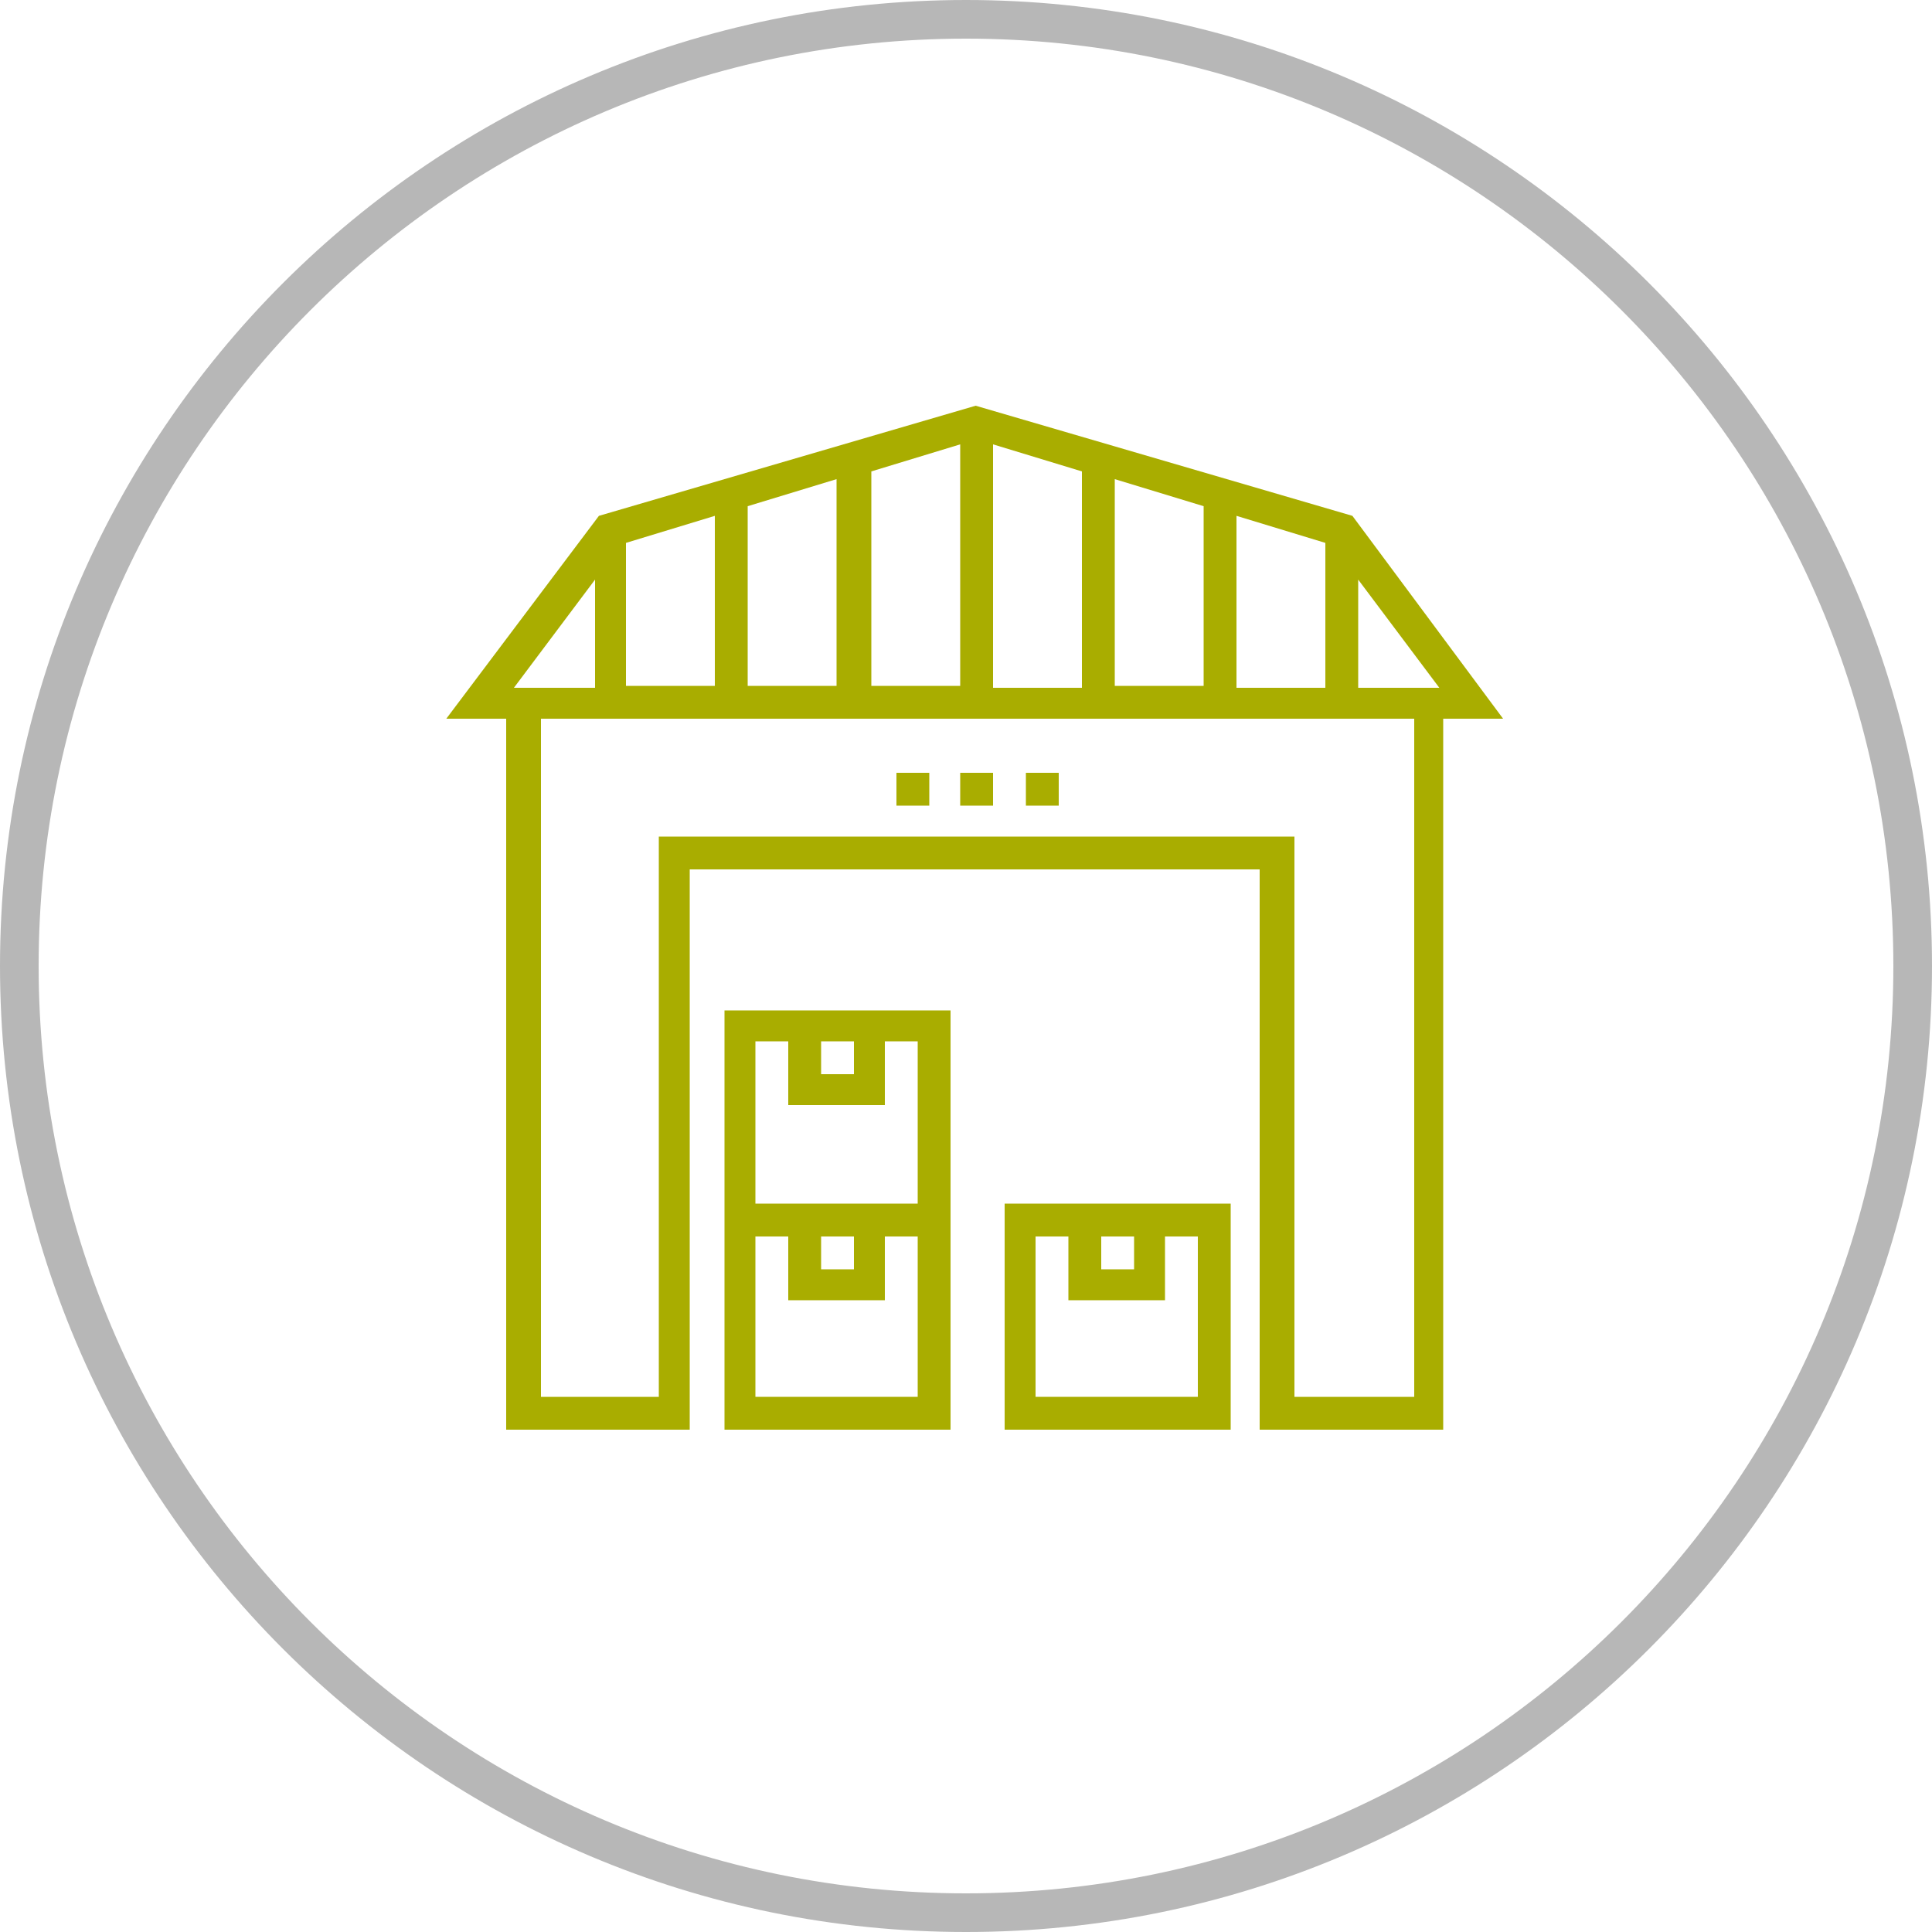 <?xml version="1.0" encoding="utf-8"?>
<!-- Generator: Adobe Illustrator 22.1.0, SVG Export Plug-In . SVG Version: 6.00 Build 0)  -->
<svg version="1.1" id="Layer_1" xmlns="http://www.w3.org/2000/svg" xmlns:xlink="http://www.w3.org/1999/xlink" x="0px" y="0px"
	 viewBox="0 0 100 100" style="enable-background:new 0 0 100 100;" xml:space="preserve">
<style type="text/css">
	.st0{fill:#B7B7B7;}
	.st1{fill:#A9AD00;}
</style>
<path class="st0" d="M50,100C22.4,100,0,77.6,0,50S22.4,0,50,0s50,22.4,50,50S77.6,100,50,100z M50,2C23.5,2,2,23.5,2,50
	s21.5,48,48,48s48-21.5,48-48S76.5,2,50,2z"/>
<g>
	<path class="st1" d="M70,26.7L50.5,21l-19.5,5.7l-7.9,10.5h3.1V74h9.5V45h29.5v29h9.5V37.2h3.1L70,26.7z M64,26.7l4.6,1.4v7.5H64
		V26.7z M57.7,24.8l4.6,1.4v9.3h-4.6V24.8z M51.4,23l4.6,1.4v11.2h-4.6V23z M45.1,24.4l4.6-1.4v12.5h-4.6L45.1,24.4L45.1,24.4z
		 M38.7,26.2l4.6-1.4v10.7h-4.6V26.2z M32.4,28.1l4.6-1.4v8.8h-4.6V28.1z M30.8,30v5.6h-4.2L30.8,30z M73.1,72.3H67v-29H34.1v29H28
		V37.2h45.2V72.3z M70.3,35.5V30l4.2,5.6H70.3z"/>
	<path class="st1" d="M40.8,52.3h-3.3v10V64v10h11.7V64v-1.7v-10h-3.3H40.8z M42.5,53.9h1.7v1.7h-1.7V53.9z M47.5,72.3h-8.4V64h1.7
		v3.3h5V64h1.7V72.3z M42.5,65.6V64h1.7v1.7H42.5z M47.5,62.3h-1.7h-5h-1.7v-8.4h1.7v3.3h5v-3.3h1.7V62.3z"/>
	<path class="st1" d="M55.3,62.3h-3.3V74h11.7V62.3h-3.3H55.3z M57,64h1.7v1.7H57V64z M62,72.3h-8.4V64h1.7v3.3h5V64H62V72.3z"/>
	<rect x="53.1" y="40" class="st1" width="1.7" height="1.7"/>
	<rect x="49.7" y="40" class="st1" width="1.7" height="1.7"/>
	<rect x="46.4" y="40" class="st1" width="1.7" height="1.7"/>
</g>
</svg>
